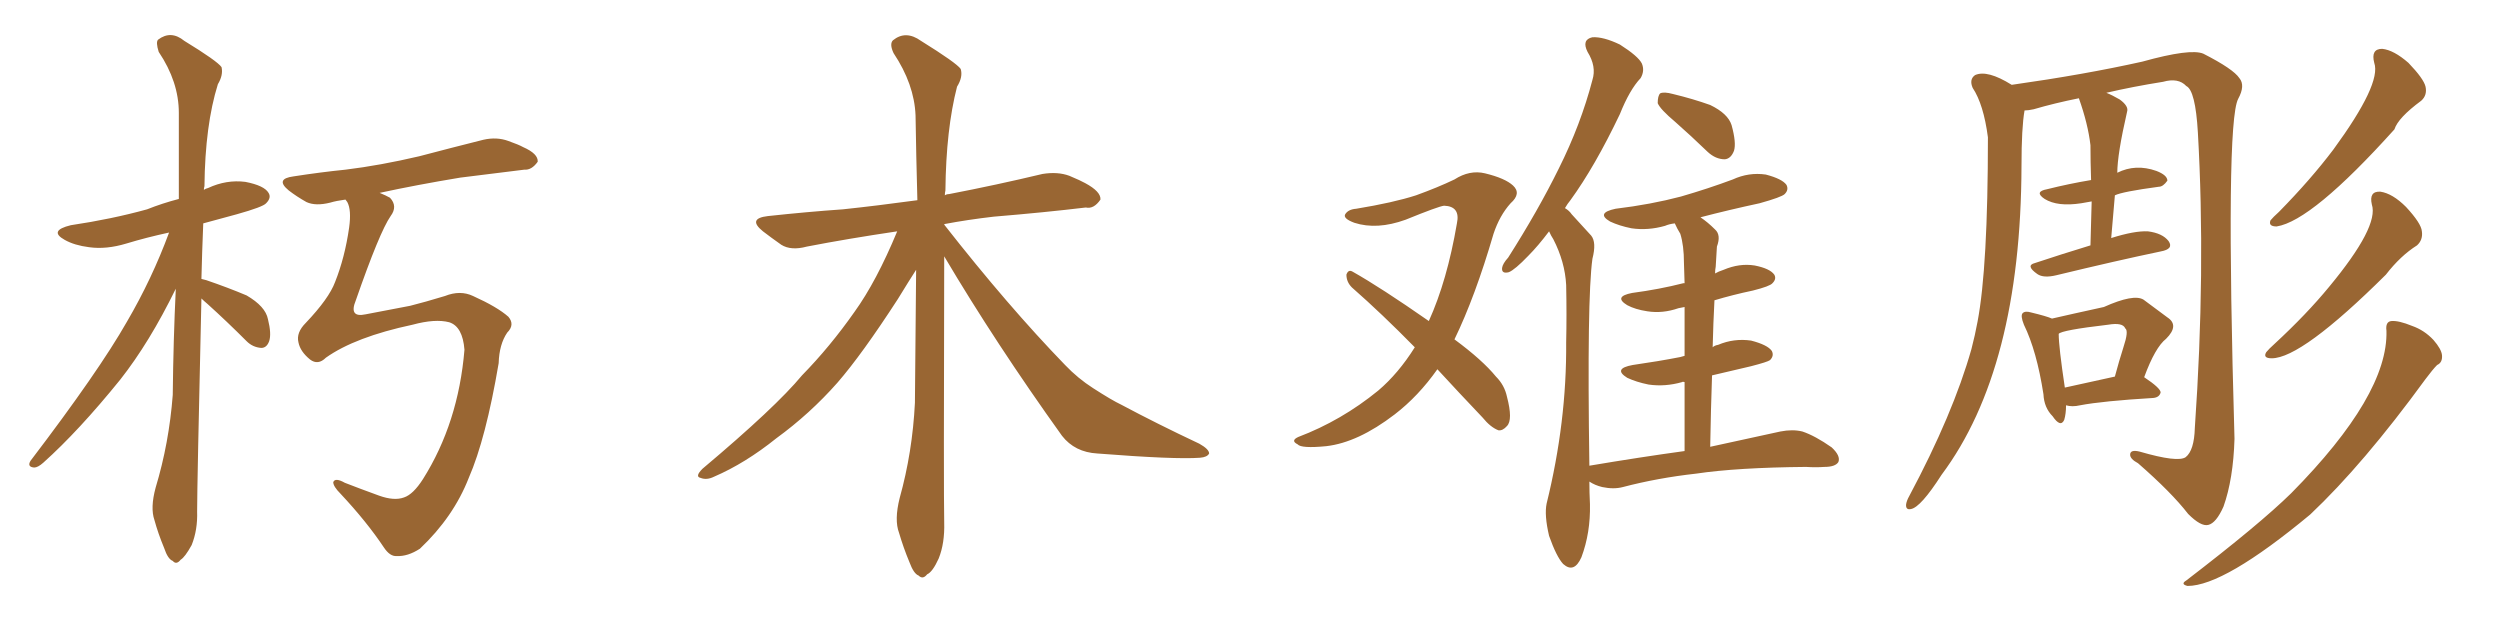 <svg xmlns="http://www.w3.org/2000/svg" xmlns:xlink="http://www.w3.org/1999/xlink" width="600" height="150"><path fill="#996633" padding="10" d="M48.34 71.63L48.34 71.63Q47.31 116.60 47.31 122.75L47.31 122.75Q47.46 127.15 46.00 130.81L46.00 130.81Q44.38 133.74 43.36 134.33L43.36 134.33Q42.33 135.64 41.46 134.62L41.46 134.62Q40.28 134.18 39.40 131.54L39.40 131.54Q37.94 128.03 37.06 124.80L37.06 124.80Q36.04 121.88 37.35 117.04L37.35 117.04Q40.58 106.35 41.46 94.78L41.46 94.78Q41.60 81.59 42.19 69.29L42.19 69.29Q35.89 82.18 28.86 91.11L28.86 91.11Q18.90 103.42 10.40 111.04L10.40 111.04Q9.08 112.21 8.20 112.21L8.20 112.21Q6.45 112.06 7.32 110.60L7.32 110.60Q23.73 89.06 30.47 77.20L30.47 77.20Q36.47 66.94 40.58 55.81L40.58 55.81Q35.16 56.98 30.32 58.45L30.32 58.45Q25.49 59.91 21.39 59.33L21.39 59.33Q17.87 58.89 15.53 57.57L15.53 57.57Q11.57 55.37 16.99 54.05L16.99 54.05Q26.81 52.59 35.30 50.24L35.30 50.24Q38.96 48.78 42.92 47.75L42.92 47.75Q42.92 36.77 42.92 27.10L42.92 27.10Q42.92 19.63 38.09 12.45L38.09 12.45Q37.35 10.11 37.94 9.52L37.94 9.52Q41.02 7.18 44.24 9.81L44.24 9.81Q52.15 14.65 53.17 16.11L53.17 16.11Q53.61 18.02 52.29 20.21L52.29 20.21Q49.22 30.03 49.07 44.68L49.07 44.68Q48.93 45.12 48.93 45.56L48.93 45.56Q49.37 45.26 49.95 45.12L49.95 45.12Q54.35 43.07 58.89 43.65L58.89 43.65Q63.43 44.53 64.45 46.29L64.45 46.29Q65.19 47.46 63.87 48.78L63.87 48.78Q63.13 49.66 56.84 51.42L56.84 51.42Q52.44 52.59 48.78 53.61L48.78 53.61Q48.49 60.64 48.34 66.94L48.34 66.94Q48.93 67.09 49.51 67.24L49.51 67.24Q54.64 68.99 59.18 70.90L59.18 70.90Q63.72 73.54 64.31 76.61L64.31 76.61Q65.19 80.13 64.60 81.88L64.60 81.88Q64.01 83.50 62.70 83.50L62.70 83.50Q60.64 83.35 59.18 81.88L59.18 81.88Q54.35 77.05 49.80 72.95L49.80 72.95Q48.93 72.22 48.34 71.63ZM78.22 85.84L78.22 85.84L78.22 85.84Q76.32 87.74 74.41 86.28L74.41 86.28Q72.07 84.38 71.63 82.18L71.63 82.18Q71.04 79.83 73.39 77.49L73.39 77.49Q78.96 71.63 80.42 67.68L80.42 67.68Q82.76 61.82 83.79 54.64L83.79 54.64Q84.38 50.39 83.35 48.49L83.35 48.49Q83.06 48.05 82.91 47.90L82.91 47.90Q80.71 48.19 79.25 48.63L79.25 48.63Q75.73 49.51 73.54 48.49L73.54 48.49Q71.19 47.17 69.29 45.70L69.29 45.70Q65.92 42.92 70.46 42.33L70.46 42.33Q77.05 41.31 82.91 40.72L82.91 40.72Q91.26 39.70 100.63 37.50L100.63 37.50Q108.40 35.45 116.02 33.54L116.02 33.54Q119.24 32.81 122.02 33.84L122.02 33.84Q124.51 34.72 125.54 35.30L125.54 35.30Q129.20 36.91 129.05 38.82L129.05 38.82Q127.59 40.87 125.83 40.72L125.83 40.72Q118.95 41.60 110.45 42.63L110.45 42.63Q99.90 44.38 91.11 46.29L91.11 46.29Q92.58 46.88 93.60 47.46L93.60 47.46Q95.51 49.51 93.75 51.86L93.75 51.86Q91.11 55.66 85.40 72.07L85.40 72.07Q83.64 76.32 87.74 75.44L87.74 75.44Q93.90 74.27 98.44 73.39L98.44 73.39Q101.95 72.51 106.79 71.04L106.79 71.04Q110.45 69.58 113.53 71.04L113.53 71.04Q119.38 73.68 122.02 76.03L122.02 76.03Q123.63 77.93 121.73 79.83L121.73 79.83Q119.82 82.62 119.68 87.16L119.68 87.16Q116.60 105.32 112.50 114.70L112.50 114.70Q108.84 124.07 100.78 131.69L100.78 131.69Q97.85 133.59 95.21 133.45L95.21 133.45Q93.60 133.59 92.14 131.40L92.14 131.40Q88.04 125.24 81.74 118.51L81.74 118.51Q79.98 116.75 79.98 115.72L79.98 115.72Q80.42 114.55 82.76 115.87L82.76 115.87Q86.13 117.19 90.97 118.95L90.97 118.95Q94.63 120.26 96.97 119.38L96.97 119.38Q99.17 118.65 101.51 114.99L101.51 114.99Q110.01 101.51 111.47 83.94L111.47 83.94Q111.04 78.37 107.81 77.34L107.81 77.34Q104.44 76.46 99.02 77.93L99.02 77.93Q85.25 80.86 78.22 85.84ZM226.61 61.52L226.61 61.52L226.61 61.52Q226.46 118.65 226.61 125.39L226.61 125.39Q226.76 130.37 225.29 134.03L225.29 134.03Q223.83 137.26 222.51 137.84L222.51 137.84Q221.48 139.16 220.46 138.13L220.46 138.13Q219.29 137.70 218.26 134.91L218.26 134.91Q216.80 131.40 215.77 127.88L215.77 127.88Q214.60 124.80 215.92 119.53L215.92 119.53Q218.99 108.54 219.58 96.68L219.58 96.68Q219.73 80.13 219.87 64.75L219.87 64.75Q218.26 67.24 215.48 71.78L215.48 71.78Q206.84 85.11 200.98 91.85L200.98 91.85Q194.38 99.32 186.33 105.18L186.33 105.18Q178.86 111.18 171.39 114.40L171.39 114.40Q169.63 115.28 168.16 114.70L168.16 114.70Q166.70 114.40 168.60 112.50L168.60 112.50Q186.18 97.71 192.48 90.09L192.48 90.09Q199.22 83.20 205.08 74.85L205.08 74.85Q210.35 67.53 215.33 55.52L215.33 55.52Q203.47 57.28 193.65 59.18L193.65 59.18Q189.84 60.21 187.50 58.74L187.50 58.74Q185.01 56.98 183.11 55.52L183.11 55.52Q179.30 52.44 184.28 51.86L184.28 51.86Q193.80 50.83 202.29 50.24L202.29 50.24Q210.50 49.37 220.17 48.05L220.17 48.05Q219.87 37.06 219.73 27.69L219.73 27.69Q219.43 20.21 214.45 12.74L214.45 12.74Q213.43 10.55 214.31 9.67L214.31 9.67Q217.38 7.18 221.04 9.81L221.04 9.81Q229.54 15.09 230.57 16.55L230.57 16.55Q231.15 18.46 229.69 20.80L229.69 20.80Q227.05 31.05 226.90 45.70L226.90 45.70Q226.76 46.29 226.76 46.88L226.76 46.88Q227.20 46.58 227.78 46.58L227.78 46.58Q239.21 44.38 250.20 41.75L250.20 41.75Q253.86 41.16 256.64 42.19L256.64 42.19Q259.42 43.36 260.45 43.95L260.45 43.95Q264.26 46.00 264.11 47.90L264.11 47.90Q262.50 50.24 260.60 49.80L260.60 49.80Q250.78 50.98 238.48 52.00L238.48 52.00Q232.18 52.73 226.76 53.76L226.76 53.76Q226.61 53.76 226.61 53.91L226.61 53.91Q241.99 73.54 255.62 87.60L255.62 87.60Q258.69 90.82 262.35 93.16L262.35 93.16Q266.89 96.09 269.09 97.12L269.09 97.12Q277.59 101.66 287.84 106.49L287.84 106.49Q290.19 107.81 290.19 108.84L290.19 108.84Q289.75 109.72 287.99 109.86L287.99 109.86Q281.98 110.30 263.38 108.84L263.38 108.84Q257.96 108.54 254.88 104.59L254.88 104.59Q238.92 82.32 226.61 61.52ZM344.97 88.62L344.97 88.62Q340.43 95.07 334.72 99.46L334.72 99.46Q325.93 106.20 318.31 107.08L318.31 107.08Q312.30 107.67 311.43 106.64L311.43 106.64Q309.67 105.76 311.57 104.88L311.57 104.88Q321.97 100.93 330.76 93.75L330.76 93.75Q335.60 89.65 339.55 83.35L339.55 83.35Q331.64 75.29 324.46 68.99L324.46 68.99Q323.14 67.68 323.14 65.92L323.14 65.92Q323.58 64.60 324.61 65.19L324.61 65.19Q331.35 68.99 342.92 77.05L342.92 77.05Q347.31 67.38 349.66 53.61L349.66 53.61Q350.54 49.51 346.58 49.37L346.58 49.37Q345.26 49.51 337.35 52.73L337.35 52.73Q330.47 55.22 325.05 53.47L325.05 53.47Q322.27 52.44 322.85 51.42L322.85 51.42Q323.58 50.24 325.49 50.10L325.49 50.10Q334.42 48.63 339.84 46.88L339.84 46.88Q345.12 44.97 349.07 43.07L349.07 43.07Q352.73 40.72 356.40 41.60L356.40 41.60Q361.23 42.77 363.13 44.53L363.13 44.53Q365.19 46.44 362.55 48.78L362.55 48.78Q359.91 51.71 358.45 56.10L358.45 56.10Q354.05 71.19 349.07 81.45L349.07 81.45Q355.81 86.43 359.03 90.38L359.03 90.38Q361.08 92.43 361.67 95.21L361.67 95.21Q363.13 100.78 361.67 102.25L361.67 102.25Q360.64 103.42 359.62 103.27L359.62 103.27Q357.71 102.54 355.81 100.20L355.81 100.20Q349.95 94.04 344.97 88.62ZM402.10 29.30L402.10 29.30Q398.44 26.22 397.85 24.76L397.85 24.76Q397.85 23.00 398.44 22.41L398.44 22.41Q399.32 21.97 401.51 22.56L401.51 22.56Q406.35 23.73 410.45 25.20L410.45 25.20Q414.70 27.25 415.58 30.03L415.58 30.03Q416.75 34.28 416.16 36.18L416.16 36.18Q415.43 38.09 413.96 38.23L413.96 38.23Q411.77 38.23 409.86 36.47L409.86 36.47Q405.76 32.52 402.10 29.30ZM404.30 108.25L404.30 108.25L404.30 108.25Q404.30 98.88 404.30 91.70L404.30 91.70Q403.86 91.55 403.71 91.70L403.71 91.70Q399.61 92.87 395.65 92.29L395.65 92.29Q392.72 91.70 390.53 90.67L390.53 90.67Q387.01 88.48 391.85 87.60L391.85 87.60Q398.00 86.72 403.27 85.69L403.27 85.69Q403.71 85.55 404.30 85.40L404.30 85.40Q404.30 78.22 404.30 73.68L404.30 73.68Q403.42 73.83 402.83 73.97L402.83 73.97Q399.02 75.29 395.36 74.71L395.36 74.71Q392.43 74.27 390.53 73.24L390.53 73.24Q387.16 71.19 391.70 70.31L391.70 70.31Q398.29 69.43 404.00 67.97L404.00 67.97Q404.15 67.97 404.30 67.97L404.30 67.97Q404.15 64.16 404.15 63.13L404.15 63.13Q404.15 58.89 403.27 56.10L403.27 56.10Q402.54 54.93 401.95 53.61L401.95 53.61Q400.63 53.76 399.61 54.20L399.61 54.20Q395.51 55.37 391.55 54.79L391.55 54.79Q388.62 54.20 386.43 53.17L386.43 53.17Q382.91 51.12 387.74 50.10L387.74 50.10Q396.24 49.07 403.42 47.17L403.42 47.17Q410.01 45.26 415.87 43.07L415.87 43.07Q419.68 41.31 423.78 41.89L423.78 41.89Q427.73 42.92 428.76 44.38L428.76 44.38Q429.35 45.56 428.32 46.58L428.32 46.58Q427.59 47.31 422.31 48.78L422.31 48.78Q414.84 50.39 408.11 52.15L408.11 52.15Q409.86 53.32 411.62 55.08L411.62 55.08Q413.09 56.40 412.06 59.18L412.06 59.18Q411.91 61.23 411.77 64.01L411.77 64.01Q411.62 64.75 411.62 65.63L411.62 65.63Q412.35 65.19 413.67 64.75L413.67 64.75Q417.48 63.13 421.14 63.72L421.14 63.72Q424.80 64.45 425.83 65.92L425.83 65.92Q426.42 66.94 425.39 67.97L425.39 67.97Q424.80 68.70 420.70 69.73L420.70 69.73Q415.87 70.75 411.47 72.07L411.47 72.07Q411.18 77.49 411.04 83.35L411.04 83.35Q411.47 82.91 412.35 82.76L412.35 82.76Q416.16 81.15 420.26 81.74L420.26 81.74Q424.22 82.76 425.24 84.23L425.24 84.23Q425.83 85.40 424.80 86.43L424.80 86.43Q424.22 86.87 420.26 87.89L420.26 87.89Q415.43 89.06 410.89 90.09L410.89 90.09Q410.60 98.29 410.45 107.23L410.45 107.23Q420.70 105.03 427.29 103.56L427.29 103.56Q430.22 102.98 432.57 103.56L432.57 103.56Q435.64 104.59 439.60 107.37L439.60 107.37Q441.80 109.42 441.21 110.89L441.21 110.89Q440.48 112.06 437.84 112.06L437.84 112.06Q435.79 112.21 433.45 112.06L433.45 112.06Q416.89 112.21 407.08 113.67L407.08 113.67Q397.85 114.70 389.50 116.89L389.50 116.89Q387.30 117.48 384.52 116.89L384.52 116.89Q382.76 116.46 381.45 115.58L381.45 115.58Q381.45 118.21 381.59 121.00L381.59 121.00Q381.74 127.88 379.54 133.74L379.54 133.74Q377.78 137.70 375.15 135.35L375.15 135.35Q373.54 133.59 371.78 128.61L371.78 128.61Q370.61 123.63 371.19 120.85L371.19 120.85Q376.03 101.22 375.88 82.18L375.88 82.18Q376.03 75.59 375.88 68.41L375.88 68.41Q375.59 62.84 372.80 57.42L372.80 57.42Q372.22 56.54 371.78 55.52L371.78 55.52Q369.14 59.03 366.80 61.38L366.80 61.38Q363.57 64.75 362.11 65.33L362.11 65.33Q360.35 65.77 360.50 64.31L360.50 64.31Q360.64 63.28 361.96 61.82L361.96 61.82Q369.14 50.54 374.12 40.43L374.12 40.43Q379.39 29.88 382.18 19.19L382.18 19.19Q383.20 15.97 381.01 12.45L381.01 12.45Q379.54 9.52 382.18 8.94L382.18 8.94Q384.81 8.79 388.77 10.69L388.77 10.69Q393.16 13.48 394.04 15.23L394.04 15.23Q394.78 16.99 393.75 18.75L393.75 18.75Q391.11 21.53 388.77 27.39L388.77 27.39Q382.76 39.99 376.90 48.05L376.90 48.05Q376.17 48.93 375.59 49.95L375.59 49.95Q376.61 50.54 377.20 51.42L377.20 51.42Q379.10 53.47 381.88 56.54L381.88 56.54Q383.20 58.15 382.18 62.11L382.18 62.11Q380.86 71.63 381.45 111.77L381.45 111.77Q393.60 109.72 404.30 108.25ZM501.71 58.89L501.71 58.89Q501.86 53.32 502.00 48.34L502.00 48.34Q500.54 48.63 499.51 48.78L499.51 48.78Q493.80 49.66 490.72 47.75L490.72 47.75Q488.09 46.00 491.31 45.41L491.31 45.41Q496.58 44.09 501.86 43.21L501.86 43.21Q501.71 38.82 501.71 34.86L501.71 34.86Q501.12 29.74 498.93 23.58L498.93 23.58Q493.07 24.76 488.09 26.22L488.09 26.22Q486.77 26.51 485.89 26.51L485.89 26.51Q485.16 30.62 485.16 39.84L485.16 39.84Q485.01 88.48 465.97 113.96L465.97 113.96Q460.99 121.73 458.64 122.17L458.64 122.17Q457.32 122.46 457.47 121.00L457.47 121.00Q457.62 120.12 458.20 119.09L458.20 119.09Q468.75 99.32 473.14 83.79L473.14 83.79Q474.02 80.42 474.61 77.20L474.61 77.20Q477.10 64.16 477.10 32.96L477.10 32.96Q476.07 25.05 473.44 21.09L473.44 21.09Q472.56 19.04 474.02 18.02L474.02 18.02Q476.95 16.70 482.81 20.36L482.81 20.36Q500.39 17.87 514.16 14.79L514.16 14.79Q525.73 11.57 528.81 12.89L528.81 12.89Q535.99 16.55 537.45 18.75L537.45 18.75Q538.92 20.51 537.16 23.73L537.16 23.73Q534.08 29.59 536.28 105.32L536.28 105.32Q535.99 114.99 533.64 121.58L533.64 121.58Q531.88 125.54 529.98 125.98L529.98 125.98Q528.22 126.42 525.15 123.34L525.15 123.34Q521.19 118.21 513.13 111.18L513.13 111.18Q511.23 110.16 511.23 109.13L511.23 109.13Q511.23 107.81 513.57 108.40L513.57 108.40Q522.66 111.04 524.56 109.72L524.56 109.72Q526.61 108.11 526.76 102.69L526.76 102.69Q529.39 64.89 527.49 31.79L527.49 31.79Q526.90 21.68 524.71 20.65L524.71 20.65Q522.80 18.60 519.14 19.63L519.14 19.63Q511.82 20.80 505.52 22.27L505.52 22.27Q506.98 22.85 508.74 23.88L508.74 23.88Q510.94 25.49 510.50 26.81L510.50 26.81Q508.15 37.06 508.15 41.46L508.15 41.46Q512.55 39.26 517.53 41.02L517.53 41.02Q520.17 42.04 520.17 43.36L520.17 43.36Q519.14 44.82 518.12 44.82L518.12 44.82Q509.33 46.00 507.57 46.88L507.57 46.88Q507.13 51.86 506.69 57.13L506.69 57.13Q512.26 55.37 515.48 55.52L515.48 55.52Q518.99 55.96 520.46 57.86L520.46 57.86Q521.78 59.77 518.55 60.35L518.55 60.35Q508.01 62.55 493.51 66.06L493.51 66.06Q490.43 66.80 488.96 65.77L488.96 65.77Q486.04 63.72 488.38 63.13L488.38 63.13Q494.53 61.08 501.71 58.89ZM495.85 97.27L495.85 97.27Q495.85 99.32 495.41 100.78L495.41 100.78Q494.53 102.69 492.63 99.90L492.63 99.90Q490.58 97.85 490.43 94.63L490.43 94.63Q488.82 84.23 485.74 77.93L485.74 77.93Q484.86 75.73 485.45 75.15L485.45 75.15Q486.04 74.56 487.50 75L487.50 75Q491.16 75.88 492.48 76.46L492.48 76.46Q496.88 75.44 504.93 73.68L504.93 73.68Q512.11 70.46 514.45 71.92L514.45 71.92Q517.82 74.41 520.17 76.17L520.17 76.17Q523.10 78.08 519.87 81.30L519.87 81.30Q517.24 83.35 514.60 90.53L514.60 90.53Q518.55 93.16 518.55 94.19L518.55 94.19Q518.26 95.36 516.80 95.51L516.80 95.51Q504.64 96.24 499.22 97.27L499.22 97.27Q497.31 97.71 495.85 97.27ZM495.56 93.02L495.56 93.02Q500.83 91.85 507.57 90.38L507.57 90.38Q508.59 86.57 509.62 83.35L509.62 83.35Q510.94 79.39 510.06 78.81L510.06 78.81Q509.47 77.34 505.96 77.93L505.96 77.93Q494.68 79.25 494.09 80.13L494.09 80.13Q494.09 83.20 495.56 93.02ZM569.82 15.09L569.82 15.09Q568.95 11.72 571.73 11.72L571.73 11.72Q574.51 12.01 578.03 15.09L578.03 15.09Q581.69 18.90 582.13 20.80L582.13 20.80Q582.57 22.85 581.10 24.17L581.10 24.17Q575.54 28.27 574.66 31.05L574.66 31.05Q554.88 53.03 546.39 54.35L546.39 54.35Q544.34 54.35 544.92 52.88L544.92 52.88Q545.51 52.15 546.97 50.83L546.97 50.83Q554.59 43.07 560.01 35.89L560.01 35.89Q571.58 20.07 569.82 15.09ZM569.24 49.07L569.24 49.07Q568.51 45.85 571.29 46.00L571.29 46.00Q574.22 46.44 577.44 49.66L577.44 49.66Q581.10 53.61 581.25 55.52L581.25 55.52Q581.54 57.57 580.08 58.89L580.08 58.89Q576.12 61.38 572.61 65.92L572.61 65.92Q552.39 85.99 545.21 85.99L545.21 85.99Q543.02 85.99 543.90 84.52L543.90 84.52Q544.48 83.79 545.95 82.47L545.95 82.47Q553.56 75.44 558.98 68.85L558.98 68.85Q571.00 54.35 569.24 49.07ZM572.75 79.39L572.75 79.39L572.75 79.39Q572.46 77.20 573.93 77.05L573.93 77.05Q575.68 76.90 578.91 78.22L578.91 78.22Q581.84 79.25 584.03 81.59L584.03 81.59Q585.94 83.79 586.08 85.25L586.08 85.25Q586.23 87.01 584.91 87.60L584.91 87.60Q583.89 88.62 582.13 90.97L582.13 90.97Q567.19 111.47 554.44 123.49L554.44 123.49Q533.79 140.63 525 140.63L525 140.63Q523.24 140.19 524.71 139.31L524.71 139.31Q542.29 125.83 549.90 118.36L549.90 118.36Q573.19 94.78 572.75 79.39Z"/></svg>